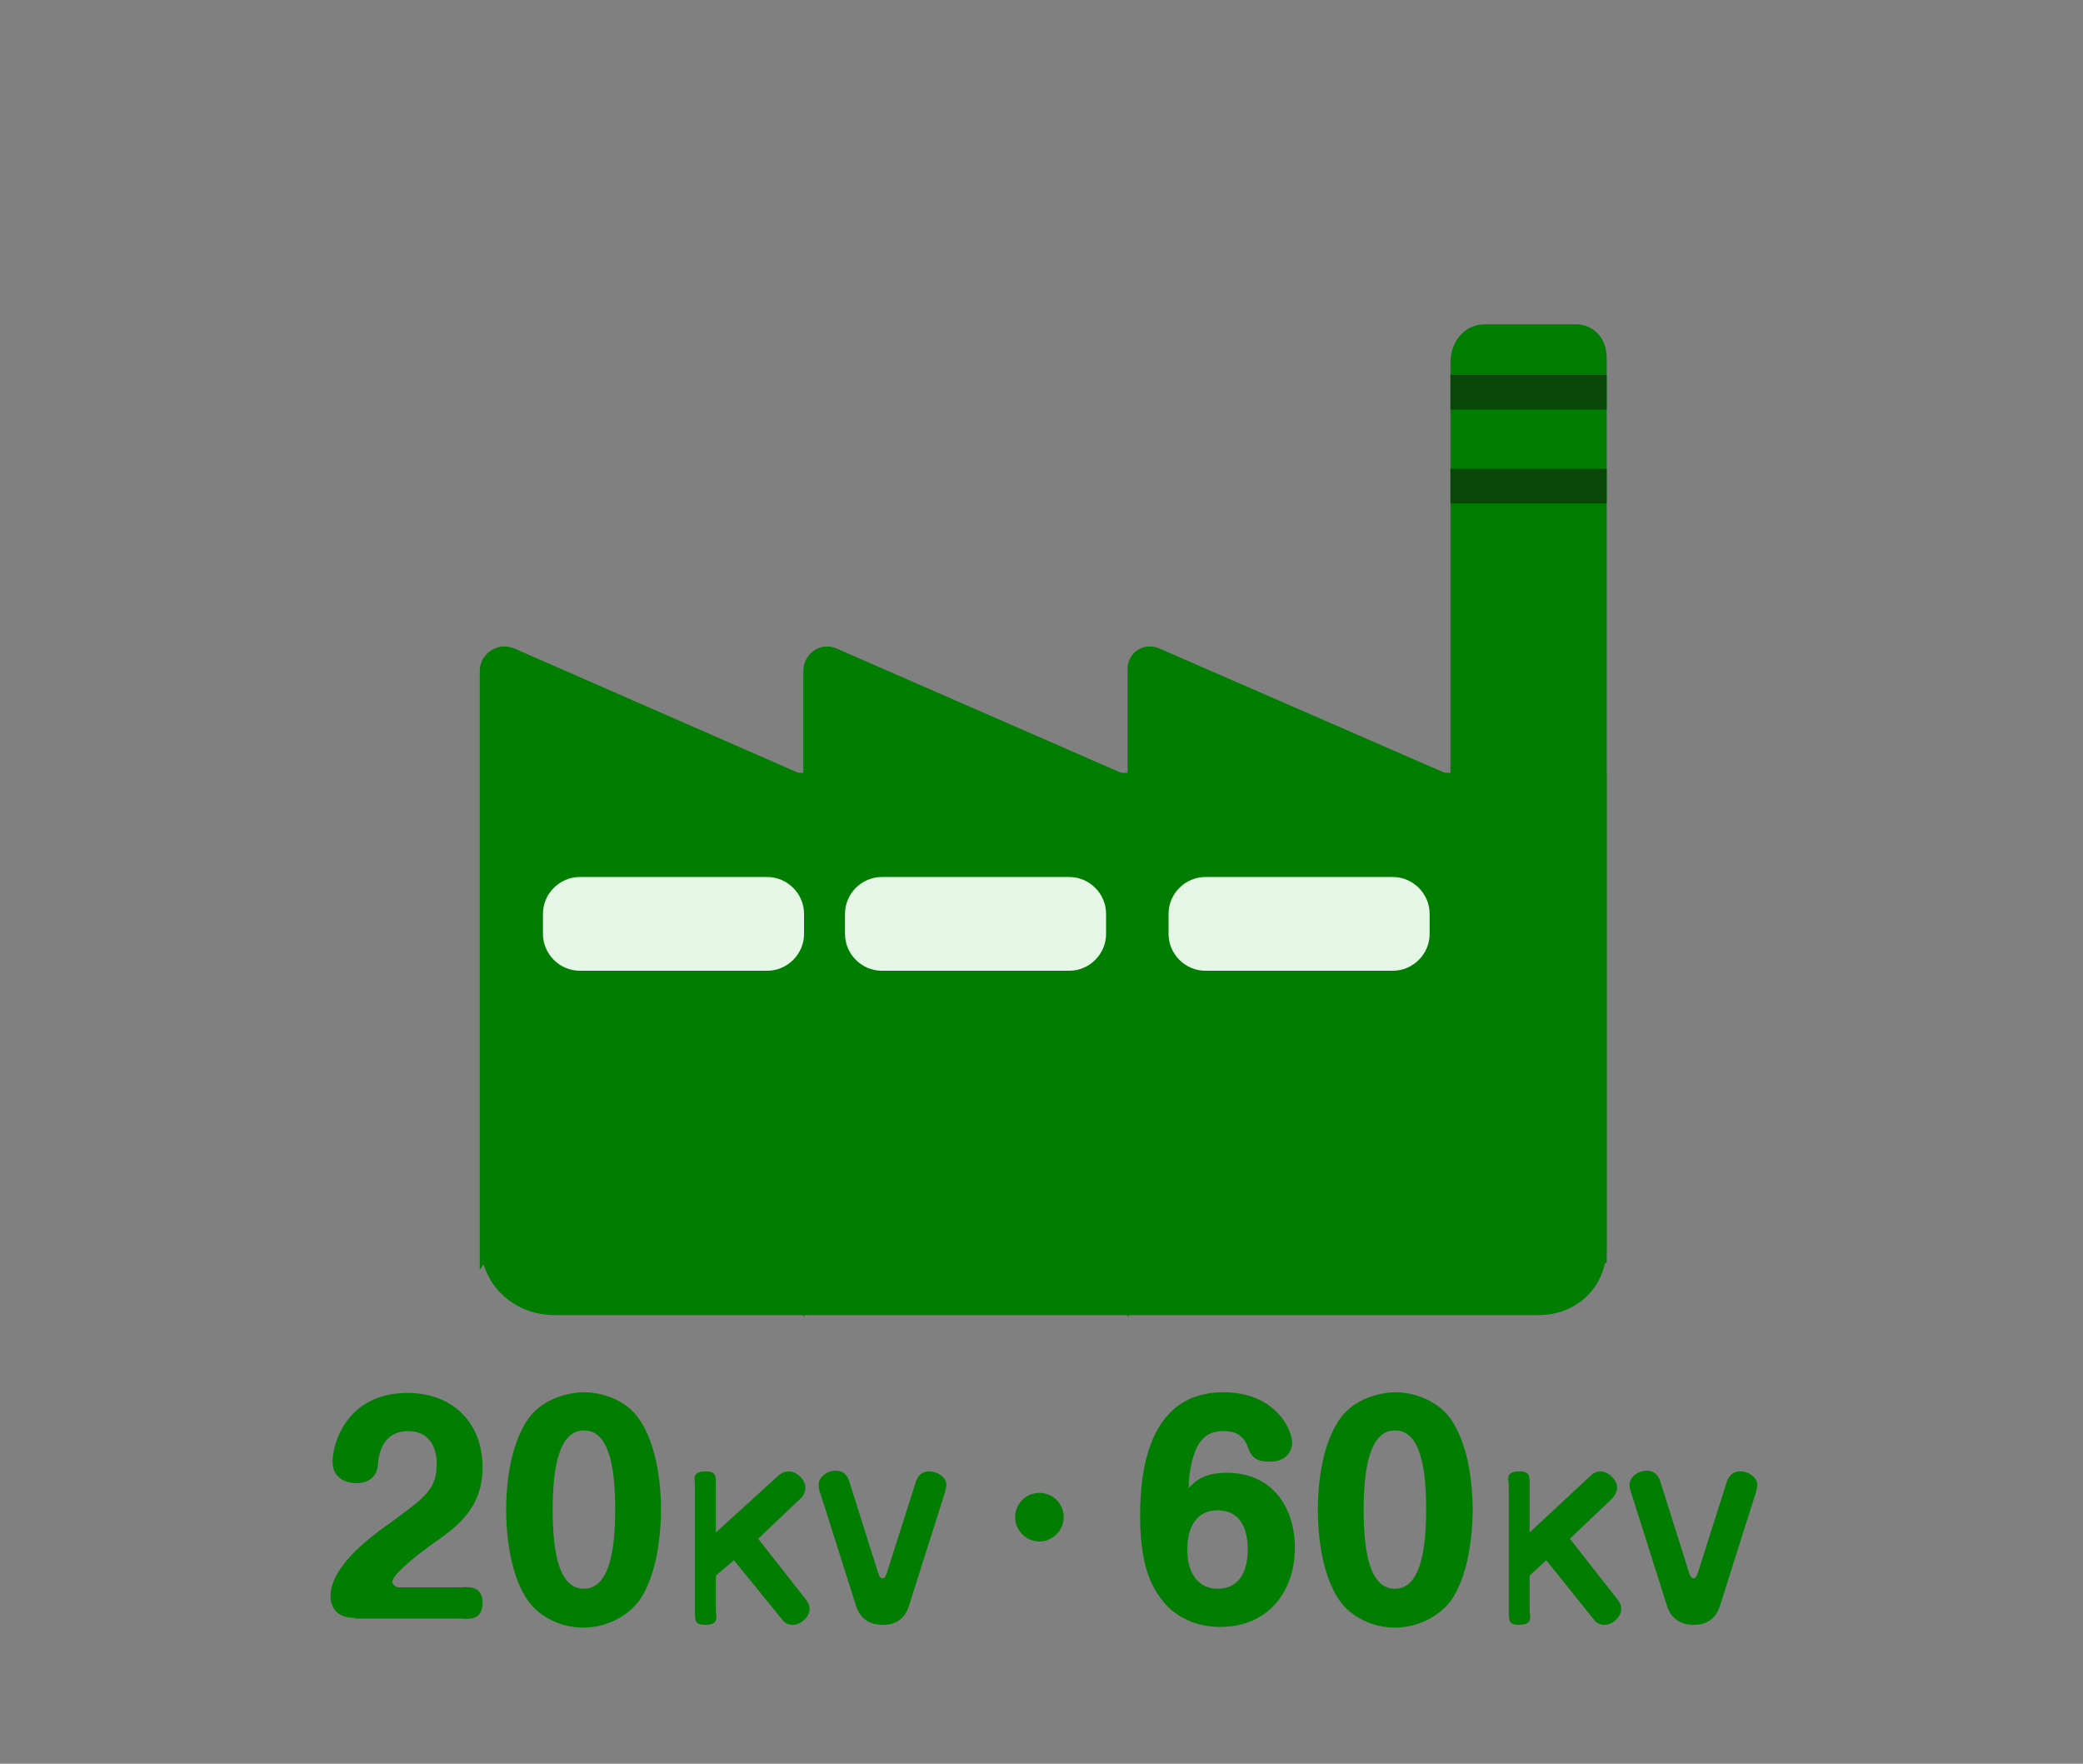 <?xml version="1.0" encoding="utf-8"?>
<!-- Generator: Adobe Illustrator 21.0.2, SVG Export Plug-In . SVG Version: 6.00 Build 0)  -->
<svg version="1.1" id="レイヤー_1" xmlns="http://www.w3.org/2000/svg" xmlns:xlink="http://www.w3.org/1999/xlink" x="0px"
	 y="0px" viewBox="0 0 300 254" style="enable-background:new 0 0 300 254;" xml:space="preserve">
<rect x="0" y="0" width="300" height="254" fill="#808080" stroke="none"/>
<style type="text/css">
	.st0{fill:none;}
	.st1{fill:#017D01;}
	.st2{fill:none;stroke:#094709;stroke-width:5;stroke-miterlimit:10;}
	.st3{fill:#E6F6E6;}
</style>
<g>
	<rect class="st0" width="300" height="254"/>
</g>
<g id="レイヤー_2">
</g>
<g>
	<g>
		<path class="st1" d="M74.1,93.4l41.8,18.3l-46.8,71.2V96.5C69.2,94,71.8,92.4,74.1,93.4z"/>
		<path class="st1" d="M120.5,93.4l41.9,18.3l-46.7,78V96.5C115.8,94,118.3,92.4,120.5,93.4z"/>
		<path class="st1" d="M167,93.4l42,18.3l-46.6,78V96.5C162.3,94,164.7,92.4,167,93.4z"/>
		<path class="st1" d="M231.4,181.9h-22.5V52.2c0-3,2-5.5,5-5.5h13c2.7,0,4.5,2.1,4.5,4.8V181.9z"/>
		<path class="st1" d="M221.5,189.4H79.9c-5.9,0-10.7-4.4-10.7-10.4v-67.7h162.2v68.3C231.4,185.3,227.2,189.4,221.5,189.4z"/>
		<line class="st2" x1="208.9" y1="56.5" x2="231.4" y2="56.5"/>
		<line class="st2" x1="208.9" y1="70" x2="231.4" y2="70"/>
		<path class="st3" d="M115.8,134.5c0,2.9-2.4,5.3-5.3,5.3h-27c-2.9,0-5.3-2.4-5.3-5.3v-2.9c0-2.9,2.4-5.3,5.3-5.3h27
			c2.9,0,5.3,2.4,5.3,5.3V134.5z"/>
		<path class="st3" d="M159.3,134.5c0,2.9-2.4,5.3-5.3,5.3h-27c-2.9,0-5.3-2.4-5.3-5.3v-2.9c0-2.9,2.4-5.3,5.3-5.3h27
			c2.9,0,5.3,2.4,5.3,5.3V134.5z"/>
		<path class="st3" d="M205.9,134.5c0,2.9-2.4,5.3-5.3,5.3h-27c-2.9,0-5.3-2.4-5.3-5.3v-2.9c0-2.9,2.4-5.3,5.3-5.3h27
			c2.9,0,5.3,2.4,5.3,5.3V134.5z"/>
	</g>
	<g>
		<path class="st1" d="M51.1,233c-3.4,0-3.5-2.6-3.5-3.1c0-4.2,5.4-8.3,8.2-10.3c5.5-4,7.1-5.1,7.1-8.8c0-2.9-1.5-4.7-4.1-4.7
			c-1.2,0-3.7,0.3-4.3,4.1c0,0.2-0.1,1.2-0.2,1.4c-0.2,1.1-1.3,2-3,2c-1,0-3.4-0.4-3.4-3.1c0-2.7,2.1-9.9,10.8-9.9
			c6.5,0,10.8,4.3,10.8,10.7c0,5.7-3.4,8.4-7,10.9c-2,1.4-6,4.5-6,5.6c0,0.5,0.7,0.8,0.9,0.8h9c0.6,0,3.1-0.5,3.1,2.2
			c0,2.8-2.3,2.3-3.1,2.3H51.1z"/>
		<path class="st1" d="M92,204.3c2.9,4.1,3.2,10.6,3.2,13.1c0,1.5-0.1,8.9-3.2,13.2c-1.7,2.2-4.7,3.8-8,3.8c-3.4,0-6.4-1.7-7.9-3.8
			c-3.1-4.3-3.2-11.5-3.2-13.2c0-2.6,0.3-9,3.2-13.1c2.2-3.1,6.2-3.8,8-3.8C86.5,200.5,90.1,201.5,92,204.3z M79.6,217.4
			c0,6.2,0.9,11.4,4.5,11.4c3.5,0,4.5-5.1,4.5-11.4c0-6.2-0.9-11.4-4.5-11.4C80.5,206,79.6,211.4,79.6,217.4z"/>
		<path class="st1" d="M112,212.6c0.3-0.3,0.9-0.7,1.6-0.7c1.2,0,2.4,1.3,2.4,2.3c0,0.6-0.3,1.3-0.7,1.6l-6.1,5.8l6.9,8.8
			c0.2,0.3,0.5,0.7,0.5,1.3c0,1.2-1.3,2.3-2.4,2.3c-0.6,0-1.1-0.2-1.5-0.7l-7-8.6l-2.6,2.2v5c0,0.8,0.6,2.1-1.5,2.1
			c-1.6,0-1.5-0.7-1.5-2.1V214c0-0.8-0.6-2.1,1.5-2.1c1.6,0,1.5,0.7,1.5,2.1v6.7L112,212.6z"/>
		<path class="st1" d="M126.5,226.6c0.2,0.6,0.4,0.7,0.6,0.7c0.3,0,0.4-0.2,0.6-0.7l4.2-13.2c0.1-0.3,0.5-1.5,1.9-1.5
			c1.4,0,2.5,1,2.5,1.9c0,0.1-0.1,0.8-0.2,1.1l-5.2,16.4c-0.6,1.9-2,2.7-3.7,2.7c-1,0-3.1-0.2-3.9-2.7l-5.2-16.4
			c-0.1-0.1-0.2-0.8-0.2-1.1c0-1,1.1-2,2.5-2c1.3,0,1.8,1.1,1.9,1.5L126.5,226.6z"/>
		<path class="st1" d="M153.2,218.5c0,1.9-1.6,3.5-3.5,3.5c-1.9,0-3.5-1.6-3.5-3.5c0-2,1.6-3.5,3.5-3.5
			C151.6,215,153.2,216.5,153.2,218.5z"/>
		<path class="st1" d="M176.7,212.1c6.7,0,9.8,5.2,9.8,10.8c0,5.9-3.5,11.4-10.8,11.4c-4.1,0-6.9-2-8.2-3.7
			c-1.7-2.1-3.3-5.2-3.3-12.3c0-7.1,1.5-17.8,12-17.8c7.3,0,9.9,5.2,9.9,7.3c0,0.9-0.6,2.7-3.2,2.7c-2.4,0-2.8-1-3.3-2.4
			c-0.5-1.2-1.5-2-3.3-2c-2,0-3.6,0.7-4.5,3.9c-0.5,1.7-0.6,3.4-0.6,4.3C172.2,213.2,173.5,212.1,176.7,212.1z M171,223.2
			c0,3.8,1.9,5.6,4.4,5.6c2.8,0,4.3-2.1,4.3-5.7c0-4-1.9-5.6-4.3-5.6C172.7,217.5,171,219.4,171,223.2z"/>
		<path class="st1" d="M208.9,204.3c2.9,4.1,3.2,10.6,3.2,13.1c0,1.5-0.1,8.9-3.2,13.2c-1.7,2.2-4.7,3.8-8,3.8
			c-3.4,0-6.4-1.7-7.9-3.8c-3.1-4.3-3.2-11.5-3.2-13.2c0-2.6,0.3-9,3.2-13.1c2.2-3.1,6.2-3.8,8-3.8
			C203.3,200.5,206.9,201.5,208.9,204.3z M196.4,217.4c0,6.2,0.9,11.4,4.5,11.4c3.5,0,4.5-5.1,4.5-11.4c0-6.2-0.9-11.4-4.5-11.4
			C197.3,206,196.4,211.4,196.4,217.4z"/>
		<path class="st1" d="M229,212.6c0.3-0.3,0.8-0.7,1.5-0.7c1.2,0,2.4,1.3,2.4,2.3c0,0.6-0.4,1.3-0.7,1.6l-6.1,5.8l6.9,8.8
			c0.2,0.3,0.5,0.7,0.5,1.3c0,1.2-1.3,2.3-2.4,2.3c-0.6,0-1.1-0.2-1.5-0.7l-6.9-8.6l-2.4,2.2v5c0,0.8,0.6,2.1-1.5,2.1
			c-1.6,0-1.5-0.7-1.5-2.1V214c0-0.8-0.6-2.1,1.5-2.1c1.6,0,1.5,0.7,1.5,2.1v6.7L229,212.6z"/>
		<path class="st1" d="M243.3,226.6c0.2,0.6,0.4,0.7,0.6,0.7c0.3,0,0.4-0.2,0.6-0.7l4.2-13.2c0.1-0.3,0.5-1.5,1.9-1.5
			c1.4,0,2.5,1,2.5,1.9c0,0.1-0.1,0.8-0.2,1.1l-5.2,16.4c-0.6,1.9-2,2.7-3.7,2.7c-1,0-3.1-0.2-3.9-2.7l-5.2-16.4
			c-0.1-0.1-0.2-0.8-0.2-1.1c0-1,1.1-2,2.5-2c1.3,0,1.8,1.1,1.9,1.5L243.3,226.6z"/>
	</g>
</g>
</svg>
